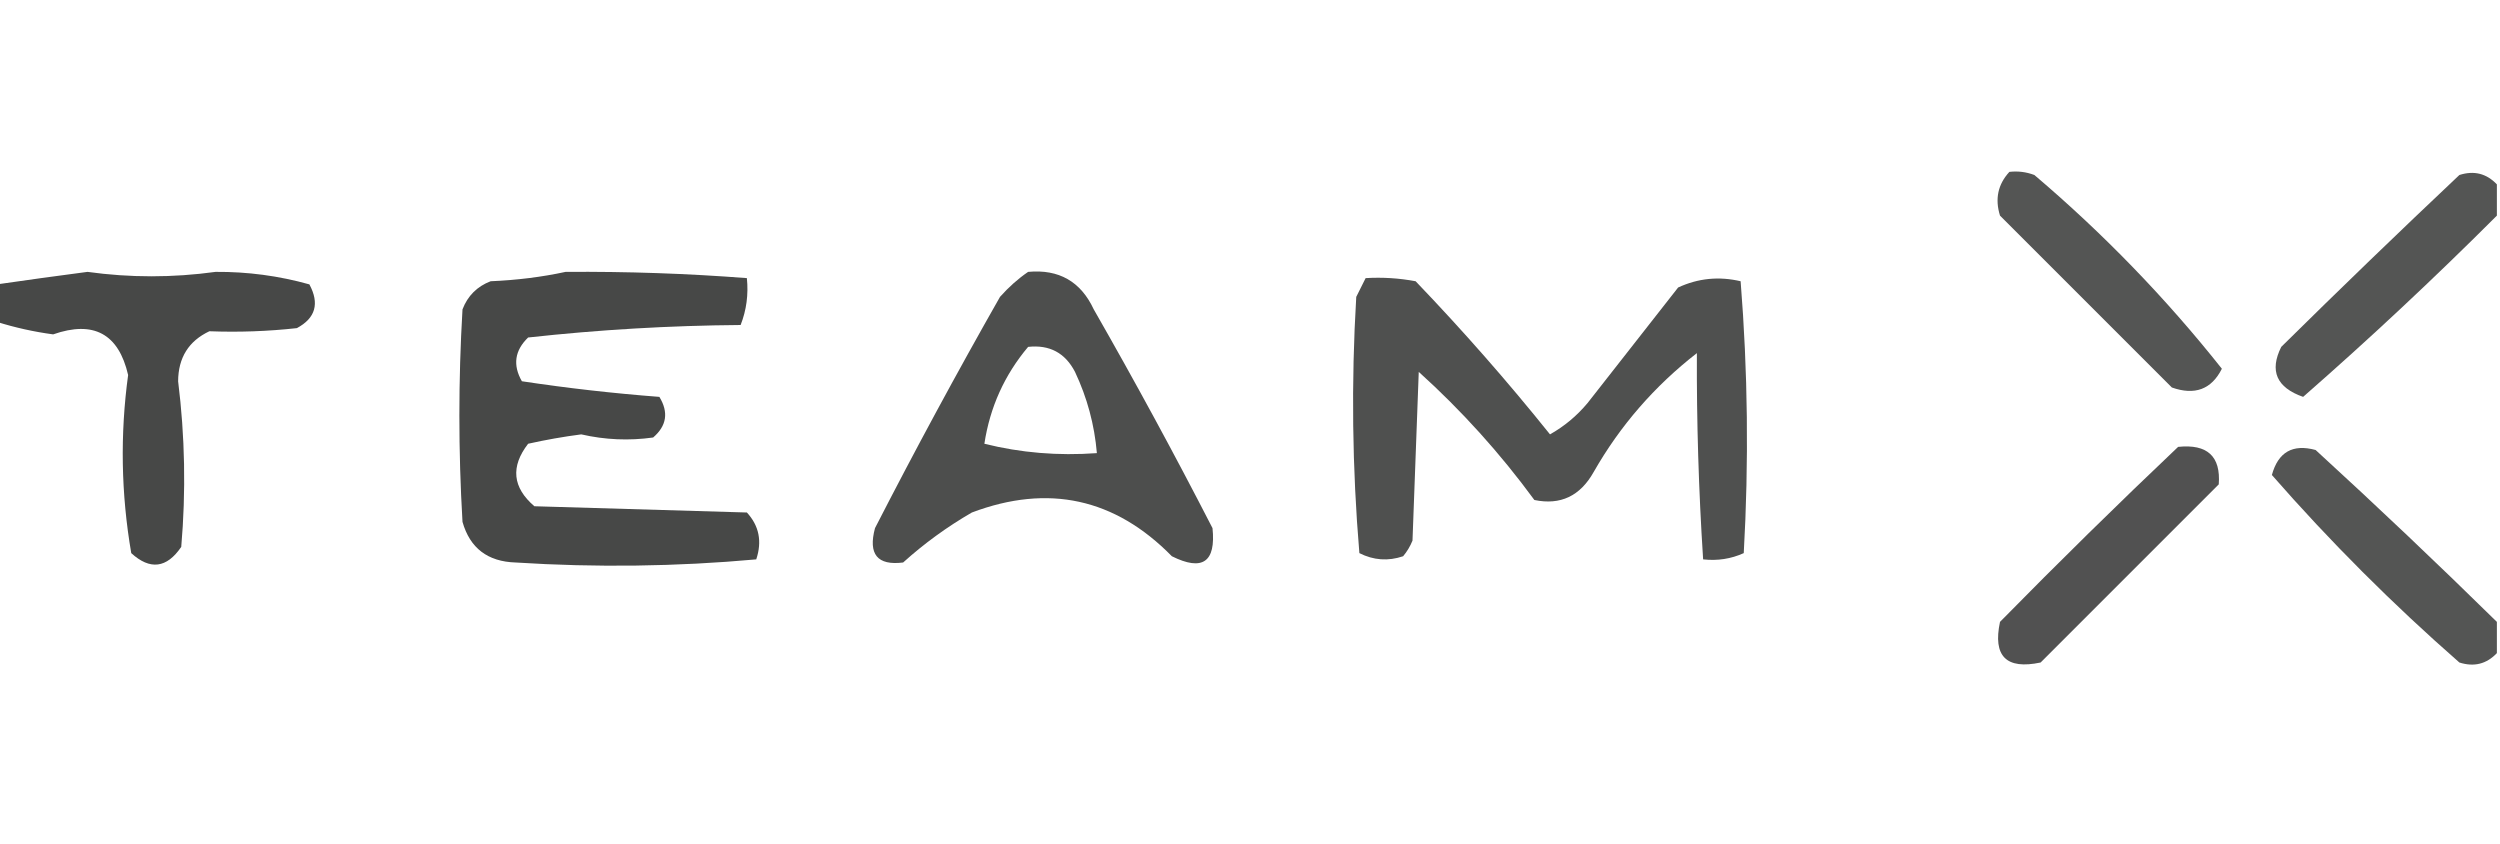 <?xml version="1.0" encoding="UTF-8"?>
<!DOCTYPE svg PUBLIC "-//W3C//DTD SVG 1.1//EN" "http://www.w3.org/Graphics/SVG/1.1/DTD/svg11.dtd">
<svg xmlns="http://www.w3.org/2000/svg" version="1.1" width="400px" height="135px" style="shape-rendering:geometricPrecision; text-rendering:geometricPrecision; image-rendering:optimizeQuality; fill-rule:evenodd; clip-rule:evenodd" xmlns:xlink="http://www.w3.org/1999/xlink">
<g><path style="opacity:0.859" fill="#383938" d="M 321.5,27.5 C 322.873,27.343 324.207,27.51 325.5,28C 336.548,37.38 346.548,47.714 355.5,59C 353.842,62.297 351.175,63.297 347.5,62C 338.333,52.833 329.167,43.667 320,34.5C 319.167,31.829 319.667,29.496 321.5,27.5 Z"/></g>
<g><path style="opacity:0.852" fill="#383938" d="M 399.5,29.5 C 399.5,31.167 399.5,32.833 399.5,34.5C 389.488,44.512 379.155,54.178 368.5,63.5C 364.249,62.01 363.082,59.344 365,55.5C 374.404,46.218 383.904,37.052 393.5,28C 395.84,27.252 397.84,27.752 399.5,29.5 Z"/></g>
<g><path style="opacity:0.908" fill="#353635" d="M -0.5,51.5 C -0.5,49.5 -0.5,47.5 -0.5,45.5C 4.289,44.807 9.122,44.14 14,43.5C 20.802,44.445 27.636,44.445 34.5,43.5C 39.601,43.464 44.601,44.131 49.5,45.5C 51.151,48.568 50.485,50.902 47.5,52.5C 42.869,53.013 38.202,53.179 33.5,53C 30.187,54.566 28.521,57.233 28.5,61C 29.596,69.809 29.763,78.642 29,87.5C 26.679,90.917 24.012,91.25 21,88.5C 19.371,79.014 19.204,69.514 20.5,60C 18.977,53.403 14.976,51.237 8.5,53.5C 5.404,53.082 2.404,52.415 -0.5,51.5 Z"/></g>
<g><path style="opacity:0.916" fill="#373837" d="M 90.5,43.5 C 100.334,43.431 110.001,43.764 119.5,44.5C 119.768,47.119 119.435,49.619 118.5,52C 107.109,52.09 95.776,52.757 84.5,54C 82.352,56.075 82.018,58.408 83.5,61C 90.753,62.099 98.086,62.932 105.5,63.5C 107.007,65.969 106.673,68.135 104.5,70C 100.649,70.54 96.815,70.374 93,69.5C 90.144,69.871 87.311,70.371 84.5,71C 81.667,74.663 82,77.996 85.5,81C 96.833,81.333 108.167,81.667 119.5,82C 121.457,84.121 121.957,86.621 121,89.5C 108.242,90.655 95.409,90.822 82.5,90C 78.022,89.858 75.189,87.691 74,83.5C 73.333,72.167 73.333,60.833 74,49.5C 74.833,47.333 76.333,45.833 78.5,45C 82.688,44.824 86.688,44.324 90.5,43.5 Z"/></g>
<g><path style="opacity:0.891" fill="#393a39" d="M 164.5,43.5 C 169.421,43.043 172.921,45.043 175,49.5C 181.588,61.007 187.921,72.674 194,84.5C 194.564,89.936 192.397,91.436 187.5,89C 178.402,79.727 167.736,77.394 155.5,82C 151.553,84.28 147.887,86.947 144.5,90C 140.38,90.514 138.88,88.68 140,84.5C 146.412,72.007 153.079,59.674 160,47.5C 161.397,45.93 162.897,44.596 164.5,43.5 Z M 164.5,55.5 C 167.923,55.128 170.423,56.461 172,59.5C 173.949,63.629 175.116,67.963 175.5,72.5C 169.317,72.953 163.317,72.453 157.5,71C 158.391,65.15 160.725,59.983 164.5,55.5 Z"/></g>
<g><path style="opacity:0.884" fill="#393a39" d="M 218.5,44.5 C 221.187,44.336 223.854,44.503 226.5,45C 234.068,52.896 241.235,61.062 248,69.5C 250.292,68.21 252.292,66.543 254,64.5C 258.833,58.333 263.667,52.167 268.5,46C 271.702,44.517 275.036,44.183 278.5,45C 279.656,59.425 279.823,73.925 279,88.5C 276.959,89.423 274.792,89.756 272.5,89.5C 271.784,78.428 271.451,67.428 271.5,56.5C 264.722,61.774 259.222,68.107 255,75.5C 252.838,79.368 249.672,80.868 245.5,80C 240.016,72.518 233.849,65.684 227,59.5C 226.667,68.5 226.333,77.5 226,86.5C 225.626,87.416 225.126,88.25 224.5,89C 222.098,89.814 219.765,89.647 217.5,88.5C 216.352,74.879 216.185,61.212 217,47.5C 217.513,46.473 218.013,45.473 218.5,44.5 Z"/></g>
<g><path style="opacity:0.872" fill="#383938" d="M 348.5,71.5 C 353.176,71.013 355.343,73.013 355,77.5C 345.5,87 336,96.5 326.5,106C 321,107.167 318.833,105 320,99.5C 329.395,89.937 338.895,80.604 348.5,71.5 Z"/></g>
<g><path style="opacity:0.858" fill="#383938" d="M 399.5,99.5 C 399.5,101.167 399.5,102.833 399.5,104.5C 397.84,106.248 395.84,106.748 393.5,106C 382.821,96.654 372.821,86.654 363.5,76C 364.504,72.332 366.837,70.998 370.5,72C 380.338,81.005 390.005,90.172 399.5,99.5 Z"/></g>
</svg>
